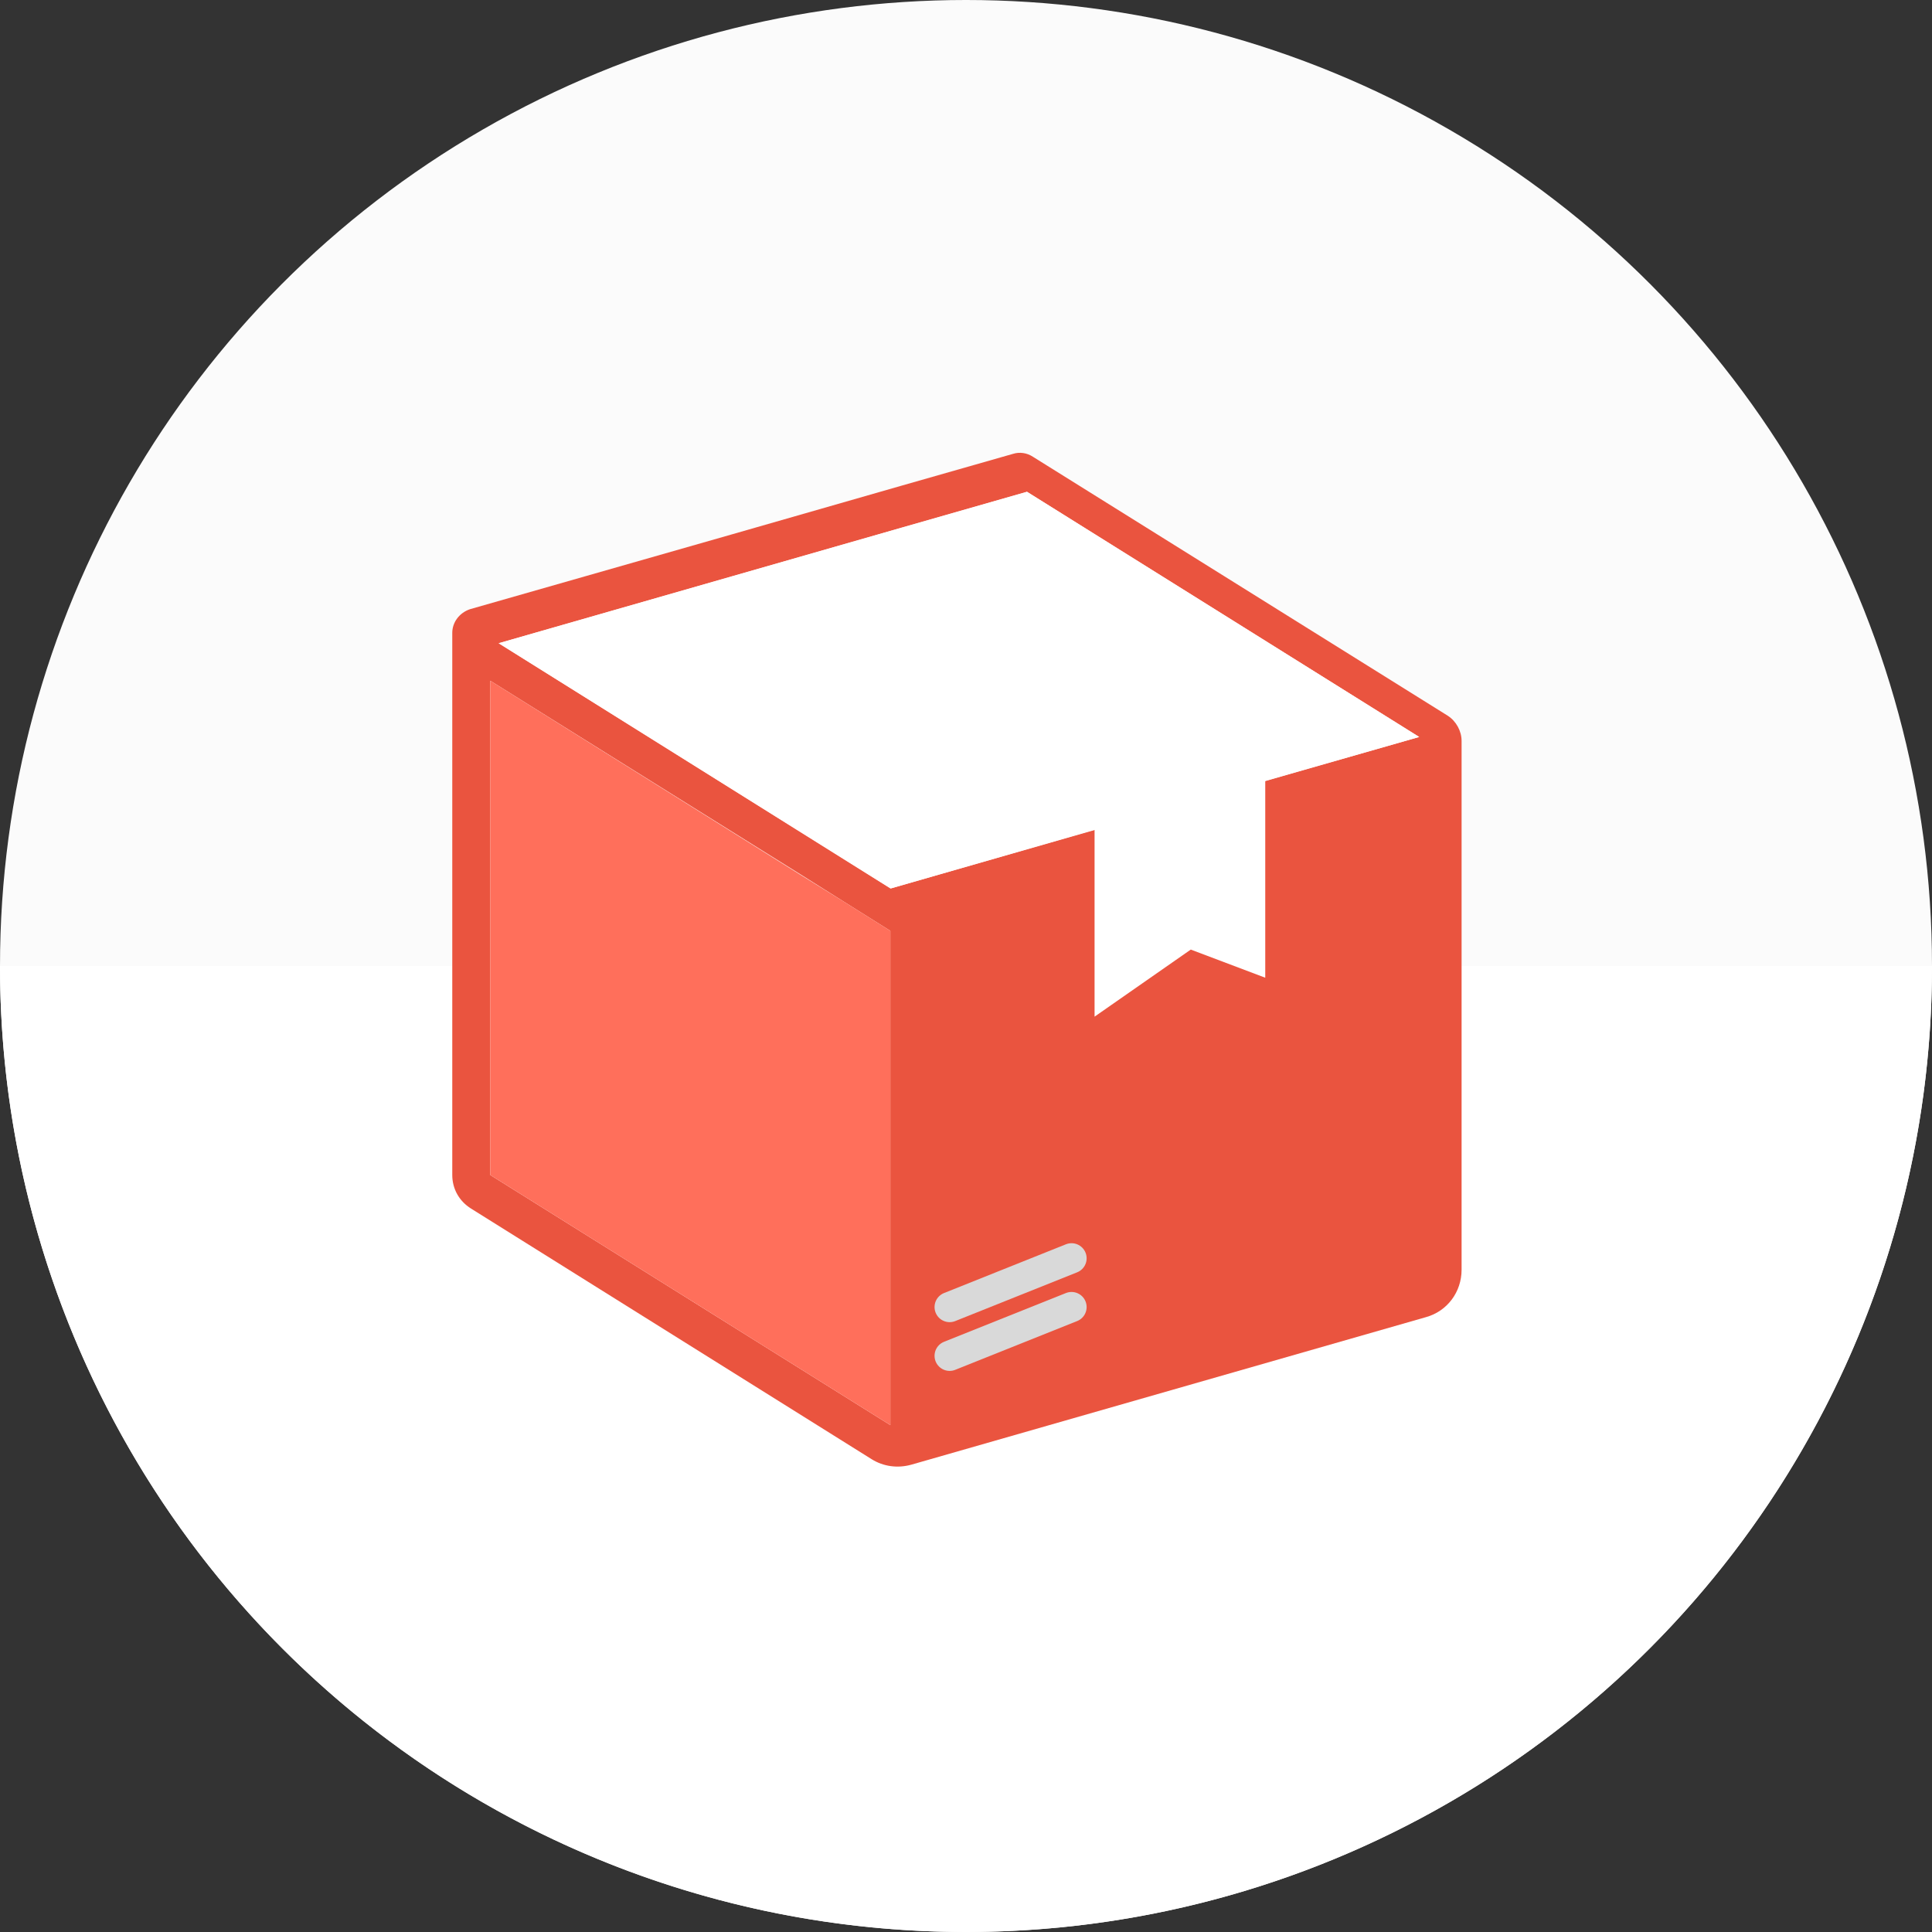 <svg xmlns="http://www.w3.org/2000/svg" width="64" height="64" viewBox="0 0 64 64" fill="none"><rect x="0" y="0" width="64" height="64" fill="#333333" stroke="none"/><circle cx="32" cy="32" r="32" fill="#FBFBFB"></circle><path d="M64 32C64 40.487 60.629 48.626 54.627 54.627C48.626 60.629 40.487 64 32 64C23.513 64 15.374 60.629 9.373 54.627C3.371 48.626 1.28149e-06 40.487 0 32L32 32H64Z" fill="white"></path><path d="M47.96 23.71L34.217 15.131C34.02 15 33.775 14.967 33.563 15.033L29.902 16.078L24.265 17.696L15.571 20.18C15.227 20.295 14.982 20.605 14.982 20.965V38.924C14.982 39.382 15.211 39.79 15.603 40.035L28.873 48.337C29.265 48.582 29.739 48.647 30.197 48.517L47.241 43.631C47.944 43.434 48.417 42.797 48.417 42.062V24.544C48.417 24.217 48.238 23.89 47.96 23.71ZM29.494 47.209L16.241 38.924V22.55L26.503 28.956L27.958 29.871L29.494 30.835V47.209ZM29.51 29.43L16.518 21.308L24.265 19.085L29.902 17.468L34.02 16.291L47.012 24.413L29.51 29.43Z" fill="#EA543F"></path><path d="M47.012 24.413L41.913 25.867V32.388L39.446 31.456L36.259 33.678V27.485L29.51 29.43H29.494L16.519 21.308L34.02 16.291L47.012 24.413Z" fill="white"></path><path d="M29.494 30.835V47.209L16.241 38.924V22.55L26.504 28.972L27.958 29.871L29.494 30.835Z" fill="#FF6F5B"></path><path d="M31.458 44.913L35.496 43.298" stroke="#D9D9D9" stroke-linecap="round" stroke-linejoin="round"></path><path d="M31.458 43.298L35.496 41.683" stroke="#D9D9D9" stroke-linecap="round" stroke-linejoin="round"></path></svg>